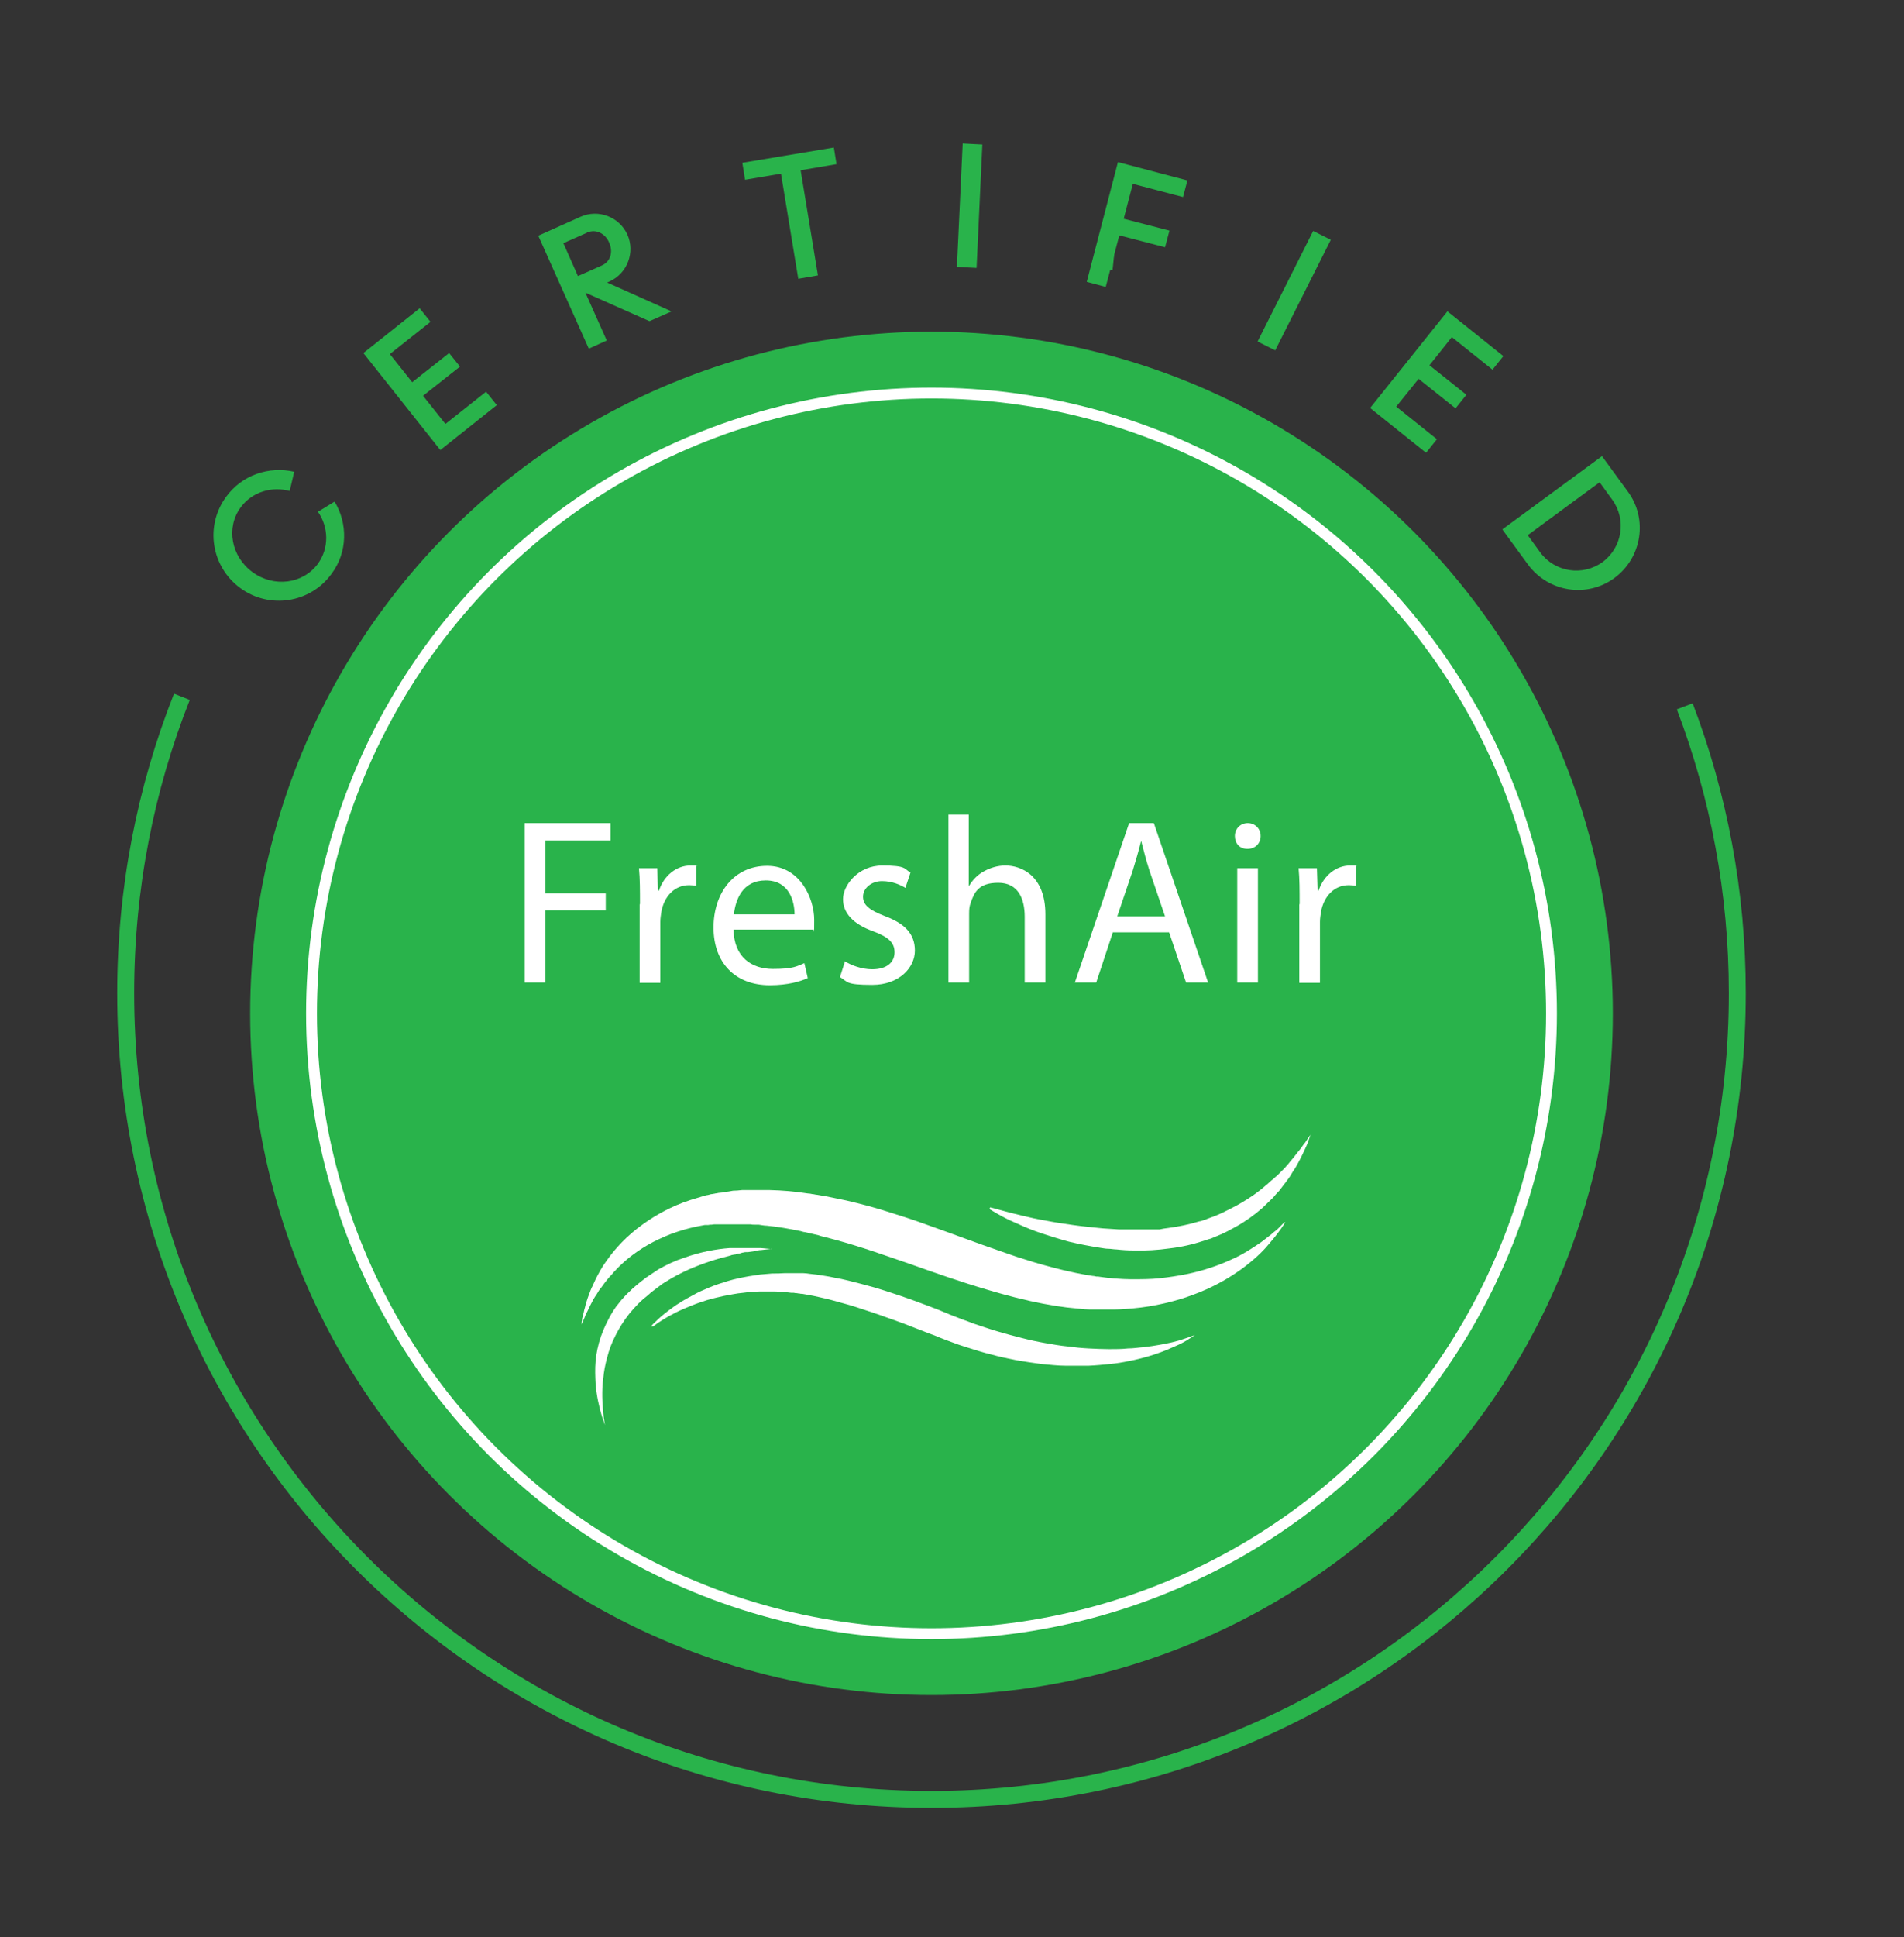 <svg xmlns="http://www.w3.org/2000/svg" id="Layer_1" viewBox="0 0 561.7 571.2"><rect x="0" y="0" width="561.7" height="571.2" fill="#333333" stroke="none"/><defs><style>      .st0 {        fill: #29b34b;      }      .st1 {        stroke: #fff;        stroke-width: 3.2px;      }      .st1, .st2 {        fill: none;        stroke-miterlimit: 10;      }      .st3 {        fill: #fff;      }      .st2 {        stroke: #29b34b;        stroke-width: 5px;      }    </style></defs><circle class="st0" cx="274.8" cy="298.8" r="201"></circle><g><path class="st0" d="M85.6,144.8c-5.4-1.5-11.2.2-14.6,4.8-4.4,6-2.8,14.5,3.5,19.1s14.9,3.5,19.3-2.5c3.3-4.6,3.2-10.7,0-15.3l4.9-3c3.9,6.4,3.9,14.9-.9,21.3-6.2,8.6-18.3,10.5-26.9,4.2s-10.5-18.3-4.2-26.9c4.7-6.5,12.7-9.1,20.1-7.4l-1.3,5.5v.2h.1Z"></path><path class="st0" d="M146.5,119.5l-16.6,13.2-22.7-28.6,16.6-13.2,3.2,4-12,9.5,6.6,8.3,10.9-8.6,3.2,4-10.9,8.6,6.6,8.3,12-9.5,3.2,4h-.1Z"></path><path class="st0" d="M198.4,91.7l-6.8,3-18.9-8.4,6.3,14.1-5.3,2.4-14.9-33.3,12.5-5.6c5.2-2.3,11.4,0,13.8,5.3,2.3,5.2,0,11.4-5.3,13.8l-.7.3,19.2,8.6v-.2h.1ZM173.2,68.6l-7,3.1,4.3,9.7,7-3.1c2.7-1.2,3.4-4.1,2.2-6.8-1.2-2.7-3.9-4.1-6.6-2.9,0,0,.1,0,.1,0Z"></path><path class="st0" d="M246.8,48.4l-10.6,1.8,5.1,31-5.8,1-5.1-31-10.6,1.8-.8-5,27-4.5.8,5h0v-.1Z"></path><path class="st0" d="M288.1,79l-5.8-.3,1.7-36.4,5.8.3-1.7,36.4Z"></path><path class="st0" d="M349,58.1l-14.8-3.9-2.7,10.3,13.5,3.5-1.3,4.9-13.5-3.5-4,15.2-5.6-1.5,9.2-35.3,20.5,5.4-1.3,4.9h0Z"></path><path class="st0" d="M376.2,103.3l-5.2-2.6,16.4-32.6,5.2,2.6-16.4,32.6Z"></path><path class="st0" d="M420.7,133.5l-16.5-13.2,22.8-28.5,16.5,13.2-3.2,4-12-9.6-6.6,8.3,10.9,8.7-3.2,4-10.9-8.7-6.6,8.2,12,9.6-3.2,4h0Z"></path><path class="st0" d="M450.8,166.5l-7.6-10.4,29.4-21.6,7.6,10.4c6,8.1,4.2,19.5-3.9,25.5s-19.5,4.2-25.5-3.9ZM475.6,147.3l-3.7-5.1-21.2,15.6,3.7,5.1c4.3,5.8,12.5,7.1,18.4,2.8,5.8-4.3,7.1-12.5,2.8-18.4h0Z"></path></g><circle class="st1" cx="274.8" cy="298.8" r="182.9"></circle><g><path class="st3" d="M379.2,360.3s-.1.2-.3.5c-.1.2-.2.4-.4.6-.2.3-.3.5-.6.9-.2.3-.5.7-.8,1.1s-.6.8-1,1.3c-.7.9-1.6,1.9-2.6,3.1-1,1.1-2.2,2.3-3.6,3.5s-3,2.5-4.8,3.7c-3.6,2.5-8,4.9-13.2,6.8-2.6,1-5.4,1.8-8.4,2.5s-6.1,1.2-9.4,1.5c-1.6.1-3.3.3-5,.3h-7.8c-.9,0-1.8-.1-2.7-.2-1.8-.2-3.6-.3-5.4-.6-1.8-.2-3.6-.6-5.5-.9-1.8-.4-3.7-.7-5.5-1.2-1.9-.4-3.7-.9-5.6-1.4-1.8-.5-3.7-1-5.6-1.6-7.5-2.2-14.9-4.8-22.5-7.5-3.8-1.3-7.5-2.6-11.1-3.8-3.6-1.2-7.2-2.3-10.8-3.3-.9-.2-1.8-.5-2.6-.7-.9-.2-1.8-.4-2.6-.7-.9-.2-1.7-.4-2.6-.6-.4-.1-.9-.2-1.3-.3-.4,0-.9-.2-1.3-.3-3.4-.7-6.8-1.3-10-1.6-.8,0-1.6-.2-2.4-.3h-1.2c-.4,0-.8,0-1.2-.1h-10.3c-.4,0-.7,0-1.1.1-.4,0-.7,0-1.1.1h-1c-2.8.5-5.5,1.1-8.1,2-2.5.8-4.9,1.9-7.1,3-4.4,2.3-8,5.1-10.8,8-.3.4-.7.7-1,1.1s-.6.7-1,1.1c-.6.7-1.2,1.4-1.7,2.1s-1,1.4-1.5,2c-.2.3-.4.7-.6,1-.2.3-.4.6-.6.9-.4.6-.7,1.2-1,1.8-.3.6-.6,1.1-.8,1.6s-.5,1-.7,1.4-.4.8-.5,1.2c-.2.4-.3.7-.4.9-.1.3-.2.5-.3.7-.2.4-.2.6-.2.6v-.6c0-.2,0-.4.1-.7,0-.3,0-.6.2-1,0-.4.2-.8.3-1.3s.2-1,.4-1.6c.1-.6.3-1.2.5-1.8.2-.6.4-1.3.7-2,.1-.4.3-.7.4-1.1.2-.4.3-.8.5-1.1.4-.8.7-1.6,1.1-2.4.4-.8.9-1.7,1.4-2.6.3-.4.5-.9.8-1.3s.6-.9.9-1.3c2.5-3.6,6-7.4,10.6-10.7,2.3-1.7,4.8-3.2,7.6-4.6s5.8-2.5,9-3.4c.2,0,.4-.1.6-.2.2,0,.4-.1.6-.2.4-.1.8-.2,1.2-.3.4,0,.8-.2,1.3-.3.2,0,.4,0,.6-.1.2,0,.4,0,.6-.1.4,0,.9-.2,1.3-.2s.9-.1,1.3-.2c.9-.1,1.7-.2,2.6-.4.9,0,1.8-.1,2.7-.2h8.2c3.7.1,7.5.4,11.2,1,.5,0,.9.1,1.4.2.5,0,.9.2,1.4.2.9.2,1.9.3,2.9.5s1.9.4,2.9.6,1.9.4,2.9.6c3.8.9,7.7,1.9,11.5,3.1s7.7,2.4,11.5,3.8c7.7,2.7,15,5.5,22,7.9,1.8.6,3.5,1.2,5.2,1.8,1.7.5,3.4,1.1,5.1,1.6s3.4,1,5,1.4c1.7.4,3.3.9,4.9,1.2,1.6.4,3.2.7,4.8,1,.8.1,1.6.3,2.4.4.4,0,.8.1,1.2.2.4,0,.8,0,1.2.1.8.1,1.6.2,2.3.3.8,0,1.5.2,2.3.2,1.5.1,3,.2,4.5.2,2.9,0,5.8,0,8.5-.3s5.3-.7,7.8-1.2c4.9-1,9.3-2.5,13-4.2,1.9-.8,3.5-1.7,5-2.6s2.8-1.8,4-2.6c1.2-.9,2.2-1.7,3.1-2.4.4-.4.8-.7,1.2-1,.4-.3.7-.6,1-.9l.7-.7.5-.5.4-.4h.3v-.1Z"></path><path class="st3" d="M227.7,368.2s-1.2.2-3.3.4c-.3,0-.5,0-.8.1-.3,0-.6.1-.9.2-.6.1-1.3.2-2.1.3h-.6c-.2,0-.4,0-.6.1-.4,0-.8.2-1.2.3-.4,0-.9.2-1.3.3-.2,0-.4,0-.7.1-.2,0-.5.1-.7.2-3.7.9-8,2.2-12.5,4.2-2.2,1-4.5,2.2-6.7,3.6-.3.2-.6.4-.8.5-.3.2-.6.4-.8.6-.5.4-1.1.8-1.6,1.2-.5.4-1.1.8-1.6,1.3-.5.4-1,.9-1.6,1.3-.5.5-1,.9-1.5,1.4s-.9,1-1.4,1.5c-.4.5-.9,1-1.3,1.5-.2.3-.4.5-.6.8-.2.3-.4.5-.6.8-1.5,2.1-2.7,4.3-3.7,6.5s-1.6,4.4-2.1,6.5-.7,4.1-.9,6c-.3,3.7,0,6.8.2,9,.2,2.1.5,3.3.5,3.3,0,0-.1-.3-.3-.8s-.5-1.3-.8-2.4c-.6-2.1-1.4-5.2-1.7-9.1-.1-2-.2-4.2,0-6.5s.7-4.8,1.6-7.4c.9-2.5,2.1-5.1,3.7-7.6.2-.3.4-.6.6-.9.2-.3.4-.6.7-.9.5-.6.9-1.2,1.4-1.7.5-.6,1-1.1,1.6-1.7.6-.5,1.1-1.1,1.7-1.6.6-.5,1.2-1,1.8-1.5s1.2-.9,1.8-1.4c.6-.4,1.2-.8,1.8-1.2s.6-.4.9-.6c.3-.2.6-.4.9-.6,2.5-1.4,5-2.6,7.5-3.4,5-1.8,9.6-2.6,13.5-2.9h9.3c2.2.2,3.3.3,3.3.3h0l-.1-.1Z"></path><path class="st3" d="M192,391.2s.1-.1.3-.4c.2-.2.5-.6,1-1,.9-.9,2.2-2.1,4.1-3.5.5-.4,1-.7,1.5-1.1s1.1-.7,1.7-1.1c1.2-.8,2.5-1.5,4-2.3,1.4-.8,3-1.5,4.7-2.2s3.5-1.3,5.5-1.9,4-1,6.2-1.4c1.1-.2,2.2-.3,3.3-.5,1.1-.1,2.3-.2,3.5-.3,1.2,0,2.4,0,3.6-.1h5.6c.6,0,1.2.1,1.9.2,1.2.1,2.5.3,3.8.5s2.5.4,3.8.7c1.3.2,2.5.5,3.8.8,2.5.6,5,1.3,7.6,2,5,1.5,10,3.2,15,5.1,1.2.5,2.5.9,3.7,1.4s2.4,1,3.6,1.5c.6.2,1.2.5,1.8.7.6.2,1.2.5,1.8.7,1.2.4,2.4.9,3.5,1.3,2.4.8,4.7,1.6,7.1,2.3,2.3.7,4.7,1.3,7,1.9s4.6,1.1,6.9,1.5,4.5.8,6.6,1c2.2.3,4.3.5,6.3.6,2.1.1,4,.2,6,.2s3.7,0,5.5-.2c1.7,0,3.4-.3,5-.4,3.1-.4,5.8-.9,8-1.4,1.1-.3,2.1-.5,2.9-.8s1.6-.5,2.1-.7c1.2-.4,1.8-.7,1.8-.7,0,0-.1.1-.4.3-.3.2-.6.5-1.2.8-1,.7-2.6,1.6-4.8,2.5-2.1,1-4.8,2-7.9,2.9-1.6.4-3.3.9-5.1,1.2-1.8.4-3.7.7-5.7.9-2,.2-4.1.4-6.3.5h-6.7c-2.3,0-4.7-.3-7.1-.5-2.4-.3-4.9-.7-7.3-1.1-2.5-.5-5-1-7.5-1.7-2.5-.6-5-1.4-7.5-2.2-1.3-.4-2.5-.8-3.8-1.3-.6-.2-1.3-.5-1.9-.7s-1.2-.5-1.8-.7c-1.2-.5-2.4-1-3.6-1.4-1.2-.5-2.4-.9-3.6-1.4s-2.4-.9-3.6-1.4c-1.2-.4-2.4-.9-3.6-1.3-2.4-.9-4.8-1.7-7.2-2.5-2.4-.8-4.8-1.6-7.1-2.2-2.4-.7-4.7-1.3-7-1.8-1.2-.3-2.3-.5-3.4-.7-.6-.1-1.1-.2-1.7-.3-.3,0-.6,0-.8-.1-.3,0-.5,0-.8-.1-.3,0-.6,0-.9-.1h-.7c-.6-.1-1.1-.1-1.7-.2-1.1,0-2.2-.2-3.3-.2h-3.2c-1,0-2.1,0-3.1.1-1,0-2,.2-3,.3-1,.1-1.9.2-2.9.4-.9.2-1.8.3-2.7.5s-1.8.4-2.6.6c-1.7.4-3.3.9-4.7,1.4-1.5.5-2.8,1.1-4.1,1.6-.6.3-1.2.5-1.8.8s-1.1.5-1.6.8c-2,1-3.5,2-4.6,2.7-1,.7-1.5,1.1-1.5,1.1h-.7v.1Z"></path><path class="st3" d="M292.1,356s.4.1,1.2.3c.8.2,1.9.5,3.3.9s3.2.8,5.2,1.3,4.3,1,6.7,1.4c2.5.5,5.1.9,8,1.3,2.8.4,5.8.7,8.9,1,1.5.1,3.1.2,4.7.3h12c.8-.2,1.6-.3,2.4-.4,3.2-.4,6.4-1.1,9.4-2,.4,0,.8-.2,1.1-.3.4-.1.8-.2,1.1-.4.4-.1.7-.3,1.1-.4s.7-.3,1.1-.4c.7-.3,1.4-.6,2.1-.9.3-.2.7-.3,1-.5s.7-.3,1-.5c2.7-1.3,5.2-2.8,7.5-4.4,1.1-.8,2.2-1.6,3.2-2.5.5-.4,1-.8,1.5-1.3s.5-.4.7-.6.5-.4.7-.6.4-.4.7-.6l.3-.3.3-.3,1.2-1.2c.4-.4.8-.8,1.1-1.2.4-.4.7-.8,1-1.2.7-.8,1.3-1.5,1.8-2.2s1.1-1.3,1.5-1.9.8-1.1,1.2-1.6c.3-.5.6-.9.8-1.2.5-.7.7-1,.7-1,0,0-.1.4-.4,1.2-.1.4-.3.8-.5,1.4-.2.5-.5,1.2-.8,1.8-.3.7-.7,1.4-1.1,2.3-.4.8-.9,1.7-1.4,2.6-.3.5-.5.9-.9,1.4-.3.5-.6,1-.9,1.5s-.7,1-1.1,1.5c0,.1-.2.3-.3.4,0,.1-.2.3-.3.4-.2.3-.4.5-.6.8s-.4.5-.6.8-.4.5-.7.8c-.5.5-.9,1-1.4,1.6-1,1-2.1,2-3.2,3.1-2.3,2-4.9,3.9-7.8,5.5-.4.2-.7.4-1.1.6s-.8.4-1.1.6c-.8.4-1.5.7-2.3,1.1-.4.2-.8.3-1.2.5-.4.2-.8.3-1.2.5-.4.2-.8.3-1.2.4-.4.1-.8.3-1.2.4-3.3,1.1-6.8,1.9-10.3,2.3-3.5.5-7,.7-10.5.6-1.7,0-3.4-.1-5.1-.3-.8,0-1.7-.2-2.5-.2s-1.6-.2-2.4-.3c-3.2-.5-6.3-1.1-9.2-1.8-.7-.2-1.4-.4-2.1-.6s-1.4-.4-2-.6c-1.3-.4-2.6-.8-3.8-1.2-2.4-.8-4.6-1.7-6.6-2.6-1.9-.8-3.6-1.6-4.9-2.3-1.3-.7-2.4-1.3-3-1.7-.7-.4-1-.6-1-.6l.2-.5h0Z"></path></g><g><path class="st3" d="M154.8,242.7h25.3v5.1h-19.2v15.6h17.8v5h-17.8v21.3h-6.1v-47h0Z"></path><path class="st3" d="M188.8,266.5c0-4,0-7.4-.3-10.5h5.4l.2,6.6h.3c1.5-4.5,5.2-7.4,9.3-7.4s1.2,0,1.7.2v5.8c-.6-.1-1.3-.2-2.1-.2-4.3,0-7.4,3.3-8.2,7.9-.1.8-.3,1.8-.3,2.9v18h-6.1v-23.2h.1v-.1Z"></path><path class="st3" d="M216.4,274c.1,8.3,5.4,11.7,11.6,11.7s7-.8,9.3-1.7l1,4.4c-2.2,1-5.9,2.1-11.2,2.1-10.4,0-16.6-6.8-16.6-17s6-18.2,15.8-18.2,13.9,9.7,13.9,15.9-.1,2.2-.2,2.9h-23.7l.1-.1ZM234.4,269.6c0-3.9-1.6-10-8.5-10s-8.9,5.7-9.4,10h17.9Z"></path><path class="st3" d="M249.2,283.4c1.8,1.2,5,2.4,8.1,2.4,4.5,0,6.6-2.2,6.6-5s-1.7-4.5-6.3-6.2c-6.1-2.2-8.9-5.5-8.9-9.5s4.4-9.9,11.6-9.9,6.4,1,8.3,2.1l-1.5,4.5c-1.3-.8-3.8-2-6.9-2s-5.6,2.1-5.6,4.6,2,4,6.4,5.7c5.9,2.2,8.9,5.2,8.9,10.2s-4.6,10.1-12.6,10.1-7.1-.9-9.5-2.3l1.5-4.7h-.1Z"></path><path class="st3" d="M279.7,240.2h6.1v21h.1c1-1.7,2.5-3.3,4.4-4.3,1.8-1,4-1.7,6.3-1.7,4.5,0,11.8,2.8,11.8,14.4v20.1h-6.1v-19.4c0-5.4-2-10-7.8-10s-7.1,2.8-8.2,6.1c-.3.8-.4,1.7-.4,2.9v20.4h-6.1v-49.5h-.1Z"></path><path class="st3" d="M328.3,274.9l-4.9,14.8h-6.3l16-47h7.3l16,47h-6.5l-5-14.8h-16.7.1ZM343.7,270.2l-4.6-13.5c-1-3.1-1.7-5.9-2.4-8.6h-.1c-.7,2.8-1.5,5.6-2.4,8.5l-4.6,13.6h14.1Z"></path><path class="st3" d="M371.9,246.5c0,2.1-1.5,3.8-3.9,3.8s-3.7-1.7-3.7-3.8,1.6-3.8,3.8-3.8,3.8,1.7,3.8,3.8h0ZM365,289.7v-33.7h6.1v33.7h-6.1Z"></path><path class="st3" d="M383.4,266.5c0-4,0-7.4-.3-10.5h5.4l.2,6.6h.3c1.5-4.5,5.2-7.4,9.3-7.4s1.2,0,1.7.2v5.8c-.6-.1-1.3-.2-2.1-.2-4.3,0-7.4,3.3-8.2,7.9-.1.8-.3,1.8-.3,2.9v18h-6.1v-23.2h.1v-.1Z"></path></g><path class="st2" d="M328.37,77.05c-1.87-.28-5.9-.35,0,0h0Z"></path><path class="st2" d="M53.66,205.45c-10.7,27.05-16.58,56.53-16.58,87.39,0,131.29,106.43,237.72,237.72,237.72s237.72-106.43,237.72-237.72c0-29.79-5.5-58.3-15.51-84.58"></path></svg>